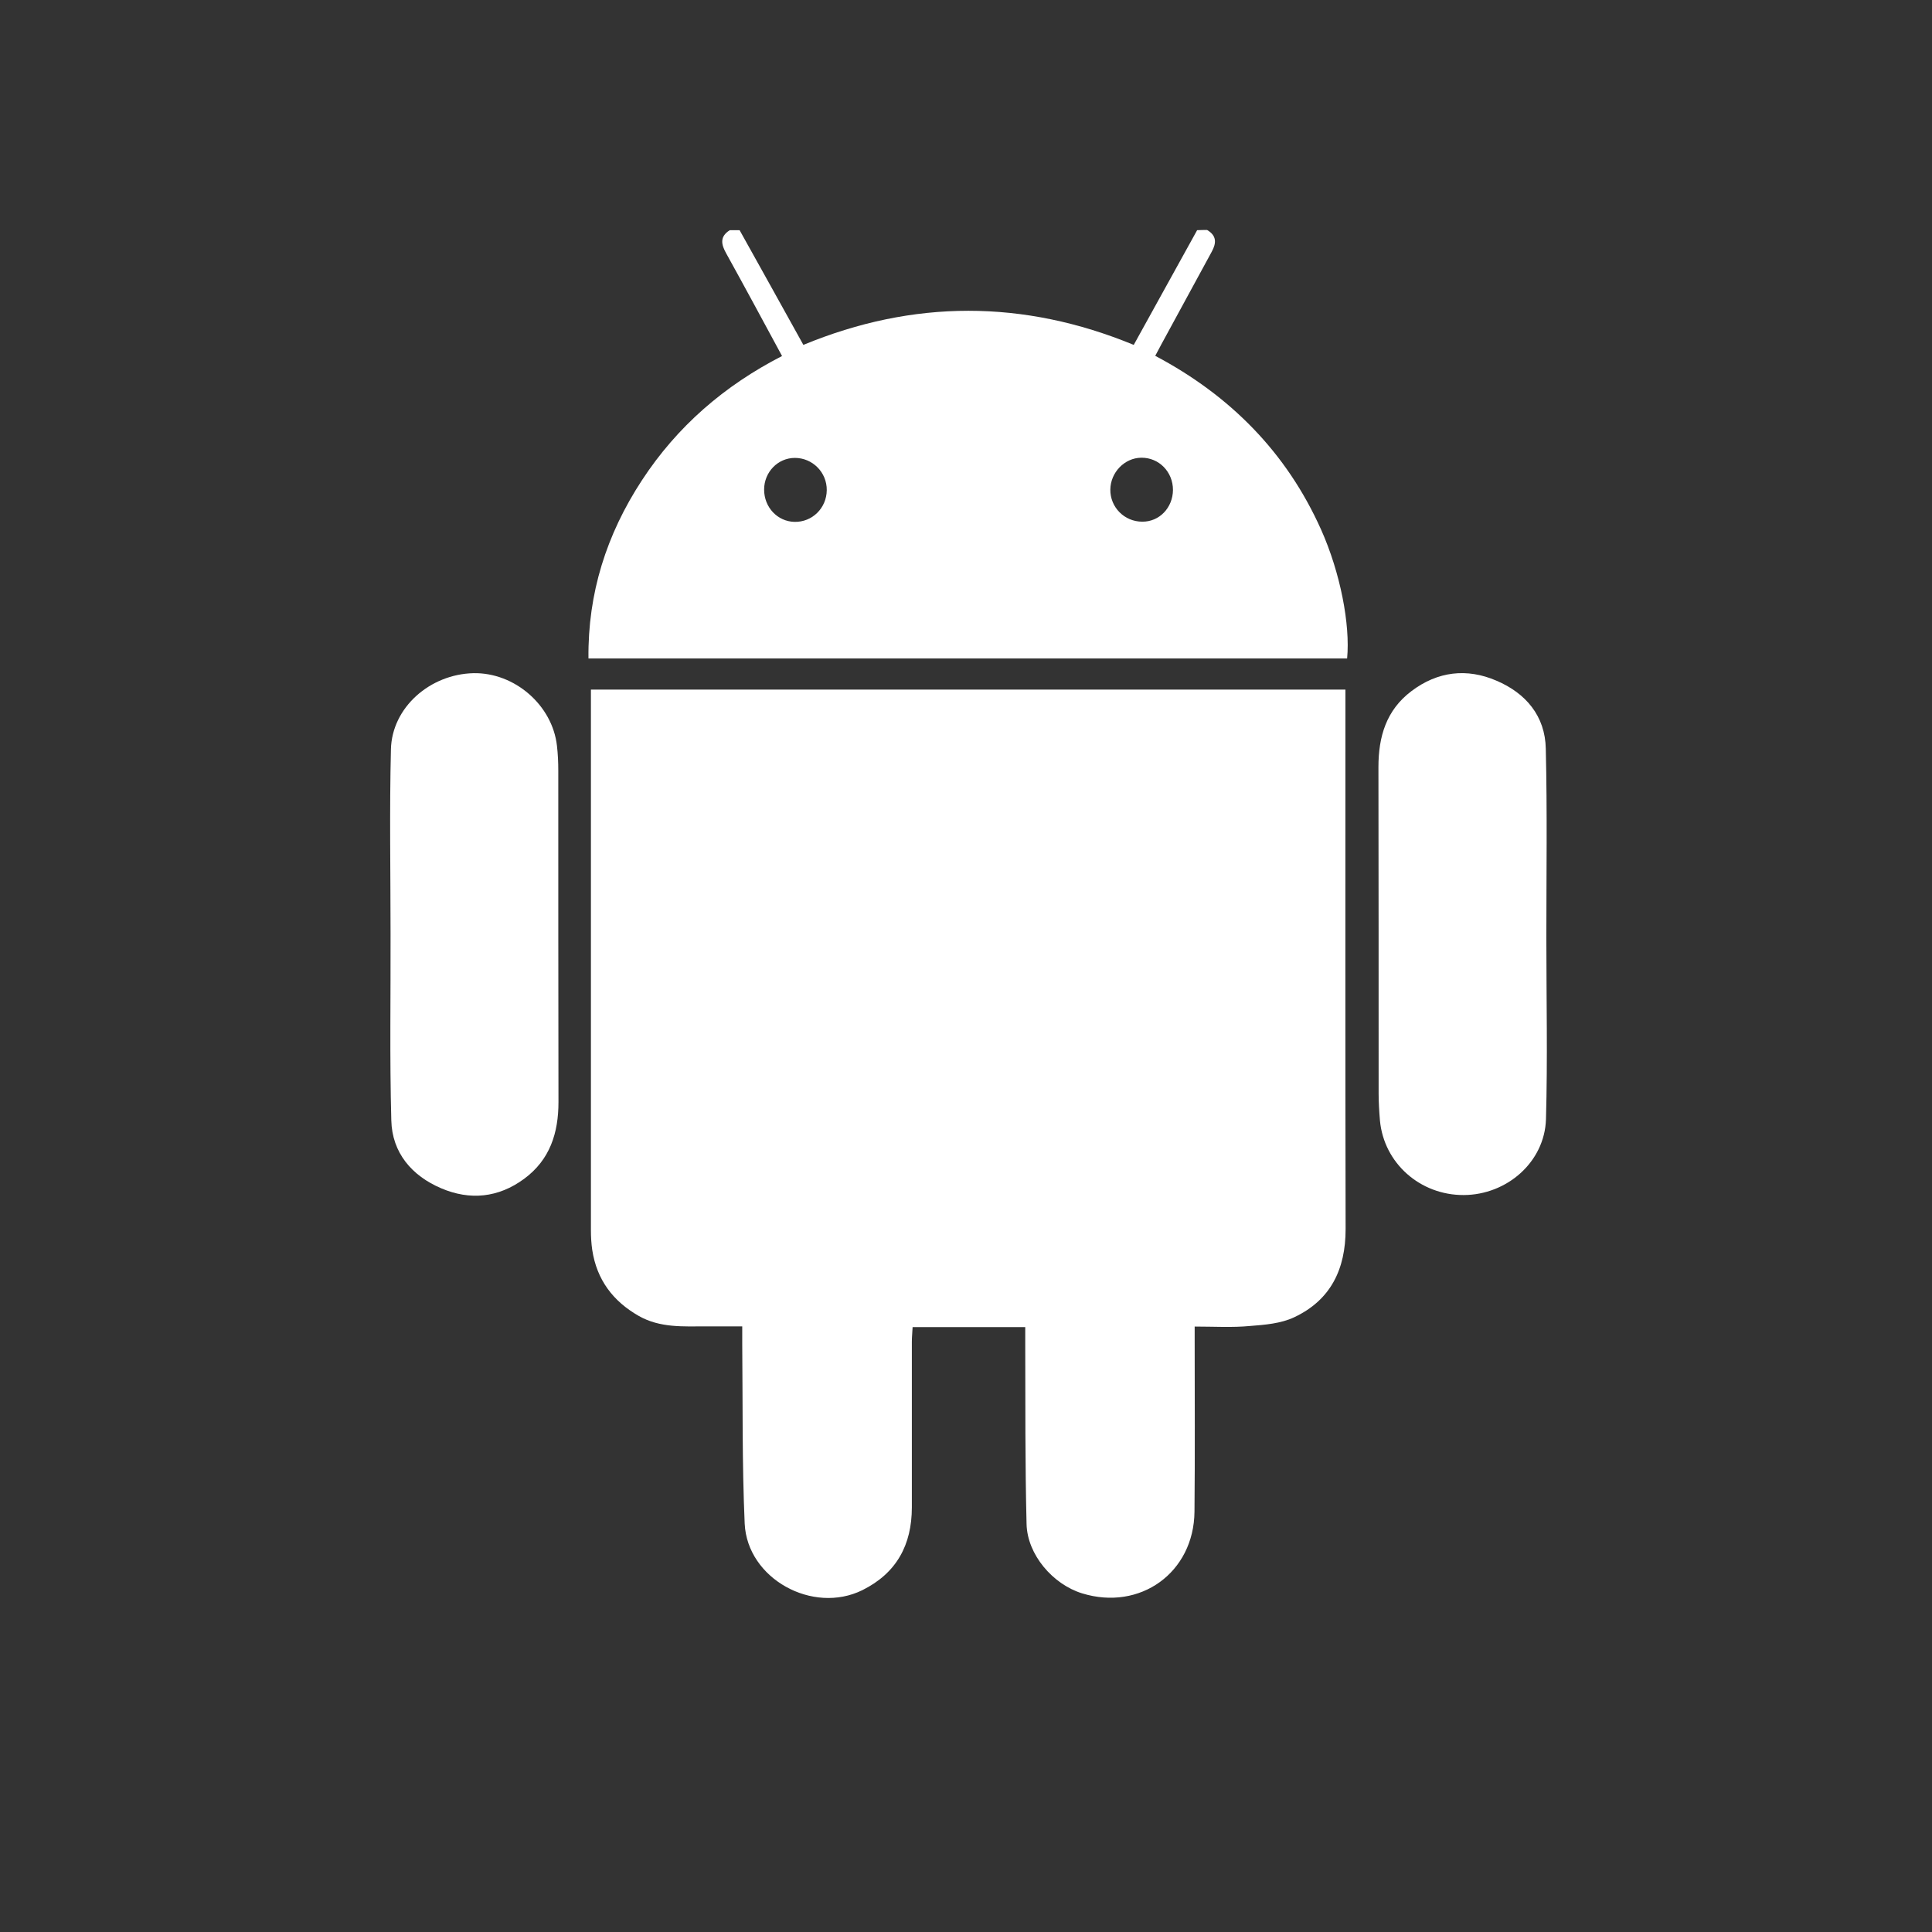 <?xml version="1.0" encoding="utf-8"?>
<!-- Generator: Adobe Illustrator 21.1.0, SVG Export Plug-In . SVG Version: 6.00 Build 0)  -->
<svg version="1.1" id="Vrstva_1" xmlns="http://www.w3.org/2000/svg" xmlns:xlink="http://www.w3.org/1999/xlink" x="0px" y="0px"
	 viewBox="0 0 1024 1024" style="enable-background:new 0 0 1024 1024;" xml:space="preserve">
<rect x="0" y="0" width="1024" height="1024" fill="#333333" stroke="none"/>
<style type="text/css">
	.st0{display:none;}
	.st1{display:inline;fill:#FFFFFF;}
	.st2{fill:#FFFFFF;}
</style>
<g class="st0">
	<path class="st1" d="M797.5,359.8c-0.6,0.4-1.1,0.8-1.6,1.2c-14,10-27,21.1-38.4,34.1c-12.8,14.5-23,30.6-29.6,48.8
		c-4.2,11.5-6.8,23.3-7.8,35.5c-1.8,22.2,0.7,43.9,8.3,65c6.8,18.9,17.6,35.4,31.5,49.9c12.5,13.1,26.9,23.8,42.4,33
		c4.2,2.5,8.6,4.8,12.9,7.3c0.3,0.9-0.2,1.8-0.5,2.6c-5.4,15.2-11.6,30-18.7,44.4c-15,30.6-33.7,58.8-56.4,84.3
		c-10,11.2-20.6,21.8-32.5,31.1c-9.1,7.1-18.8,13.3-29.5,17.6c-9.3,3.7-18.9,5.7-29,5.1c-7.5-0.5-14.8-1.9-22.1-3.7
		c-12.3-3.1-24.1-7.4-35.9-12c-6.9-2.7-13.8-5.3-20.8-7.8c-7.3-2.6-14.9-3.8-22.6-4.6c-6.4-0.6-12.8-0.9-19.2-0.7
		c-10.6,0.3-21,2.1-31.2,4.8c-13.5,3.6-26.6,8.4-39.4,13.9c-7.6,3.3-15.4,6.1-23.6,7.8c-9,1.9-18.2,2.8-27.4,2.2
		c-10.8-0.7-21-3.6-30.7-8.3c-11.6-5.5-21.8-13-31.3-21.5c-11.2-10.1-21.1-21.5-30.2-33.5c-13.9-18.3-25.8-37.8-36.7-58
		c-15.9-29.4-28.8-60-38.1-92.2c-4.7-16.4-8.4-33.1-11-50c-1.9-12.9-3.3-25.8-3.9-38.7c-0.5-10.8-0.7-21.7-0.2-32.6
		c1.1-26.3,5.5-52,14.9-76.6c11.2-29.2,28.4-54.3,52.1-74.9c20.9-18.1,45-30,71.9-36.2c13.8-3.2,27.8-4.7,41.9-5.2
		c23.2-0.7,45.6,2.9,67.1,11.9c9.5,3.9,19,7.8,28.5,11.6c5.9,2.3,12,4.1,18.3,5c4.3,0.6,8.6,0.5,13,0.1c8.9-0.9,17.4-3.4,25.8-6.5
		c10.3-3.9,20.5-7.9,30.8-11.6c11.6-4.2,23.7-6.8,35.9-8.5c13.9-1.9,27.9-2.5,41.9-1.7c27.9,1.5,54.3,8.2,78.8,22
		c18.6,10.5,34.5,24.3,48.2,40.6C794.8,356.5,796.1,358.1,797.5,359.8z"/>
	<path class="st1" d="M657.5,134c0.1,0.9,0.2,1.6,0.2,2.4c0.6,9.5,0.9,19.1,0.1,28.6c-2,23.7-9.1,45.6-22,65.6
		c-12.1,18.8-27.3,34.7-45.8,47.5c-16.4,11.3-34.5,18.6-54.2,21.5c-6.1,0.9-12.1,1.4-18.2,1.4c-0.5,0-1.1,0-1.6-0.1
		c-0.1,0-0.2-0.1-0.5-0.2c-0.2-1.9-0.5-3.9-0.7-5.9c-2.7-23.9,1.6-46.6,12.1-68.2c7.4-15.3,17.3-28.8,28.8-41.3
		c12.3-13.3,26.1-24.7,42-33.5c15.1-8.4,31.2-13.8,48.2-16.4C649.7,134.8,653.4,134.5,657.5,134z"/>
</g>
<g>
	<path class="st2" d="M639.8,121.9c5.1,3,5,6.9,2.4,11.6c-8.9,16.3-17.7,32.6-26.6,48.9c-1,1.9-2,3.8-3.3,6.2
		c39.7,21,69.6,51.2,87.9,92.1c10.2,22.8,15.5,50.3,13.8,68.3c-133.8,0-267.6,0-402.1,0c-0.4-34.6,9.6-65.8,28.3-94.4
		c18.7-28.6,43.7-50.2,74.3-65.9c-10-18.5-19.7-36.5-29.6-54.4c-2.7-4.8-3.5-8.9,1.9-12.3c1.7,0,3.5,0,5.2,0
		c11.2,20.1,22.4,40.2,33.8,60.8c58.3-24.1,116.6-24.1,175.1,0c11.3-20.5,22.5-40.7,33.6-60.8C636.3,121.9,638,121.9,639.8,121.9z
		 M621.7,259.7c0-9.6-7.4-17.2-16.8-17.1c-8.9,0.1-16.3,7.8-16.4,16.9c-0.1,9.4,7.5,17,16.9,17C614.5,276.6,621.6,269.1,621.7,259.7
		z M405,259.5c0,9.4,7.1,16.9,16.1,17.1c9.4,0.2,17-7.3,17.1-16.8c0.1-9.4-7.5-17.1-16.9-17.1C412.3,242.7,405,250.2,405,259.5z"/>
	<path class="st2" d="M633.2,703.1c0,3,0,5.3,0,7.7c0,30.1,0.2,60.3-0.1,90.4c-0.3,32.3-28.8,52.8-59.6,43.3
		c-15.5-4.8-29-20.5-29.4-36.7c-0.8-31.9-0.6-63.8-0.7-95.7c0-2.8,0-5.5,0-8.7c-20.2,0-39.6,0-59.7,0c-0.1,2.6-0.4,5.1-0.4,7.7
		c0,29.3,0,58.6,0,87.8c0,19.9-8.1,34.9-26.2,43.9c-26.3,13-61-6-62.4-35.2c-1.4-31.8-1-63.8-1.3-95.6c0-2.6,0-5.2,0-9
		c-6.6,0-12.8,0-19,0c-12.2,0-24.5,0.9-35.8-5.5c-13.7-7.8-22.3-19.2-24.7-35c-0.5-3.4-0.7-7-0.7-10.4c0-93.5,0-187,0-280.5
		c0-1.9,0-3.8,0-6.1c133.5,0,266.5,0,399.9,0c0,2.5,0,4.7,0,6.8c0,93.1-0.1,186.1,0.1,279.2c0,21.2-7.9,37.6-27.3,46.7
		c-7,3.3-15.5,4-23.4,4.6C653.1,703.7,643.5,703.1,633.2,703.1z"/>
	<path class="st2" d="M819.6,496.9c0,32.1,0.7,64.2-0.2,96.3c-0.7,22.7-20.7,40.1-43.6,40.2c-23.1,0.1-42.3-16.9-44.4-39.5
		c-0.4-4.8-0.7-9.6-0.7-14.4c0-57.6,0-115.3-0.1-172.9c0-16.1,4.1-30.2,17.5-40.3c13.9-10.5,29.4-12.3,45.1-5.5
		c15.5,6.6,25.8,18.7,26.1,36.1C820.1,430.1,819.6,463.5,819.6,496.9C819.6,496.9,819.6,496.9,819.6,496.9z"/>
	<path class="st2" d="M207,494.8c0-32.5-0.6-65.1,0.2-97.6c0.5-22.2,20.7-39.9,43.8-40.4c21.8-0.4,41.8,17,44.2,38.5
		c0.5,4.3,0.7,8.7,0.7,13.1c0,58.6,0,117.1,0.1,175.7c0,16.4-4.5,30.6-18.2,40.7c-13.7,10.1-28.8,11.5-44,5
		c-15.5-6.6-26-18.8-26.4-36C206.5,560.8,207.1,527.8,207,494.8C207.1,494.8,207,494.8,207,494.8z"/>
</g>
</svg>
